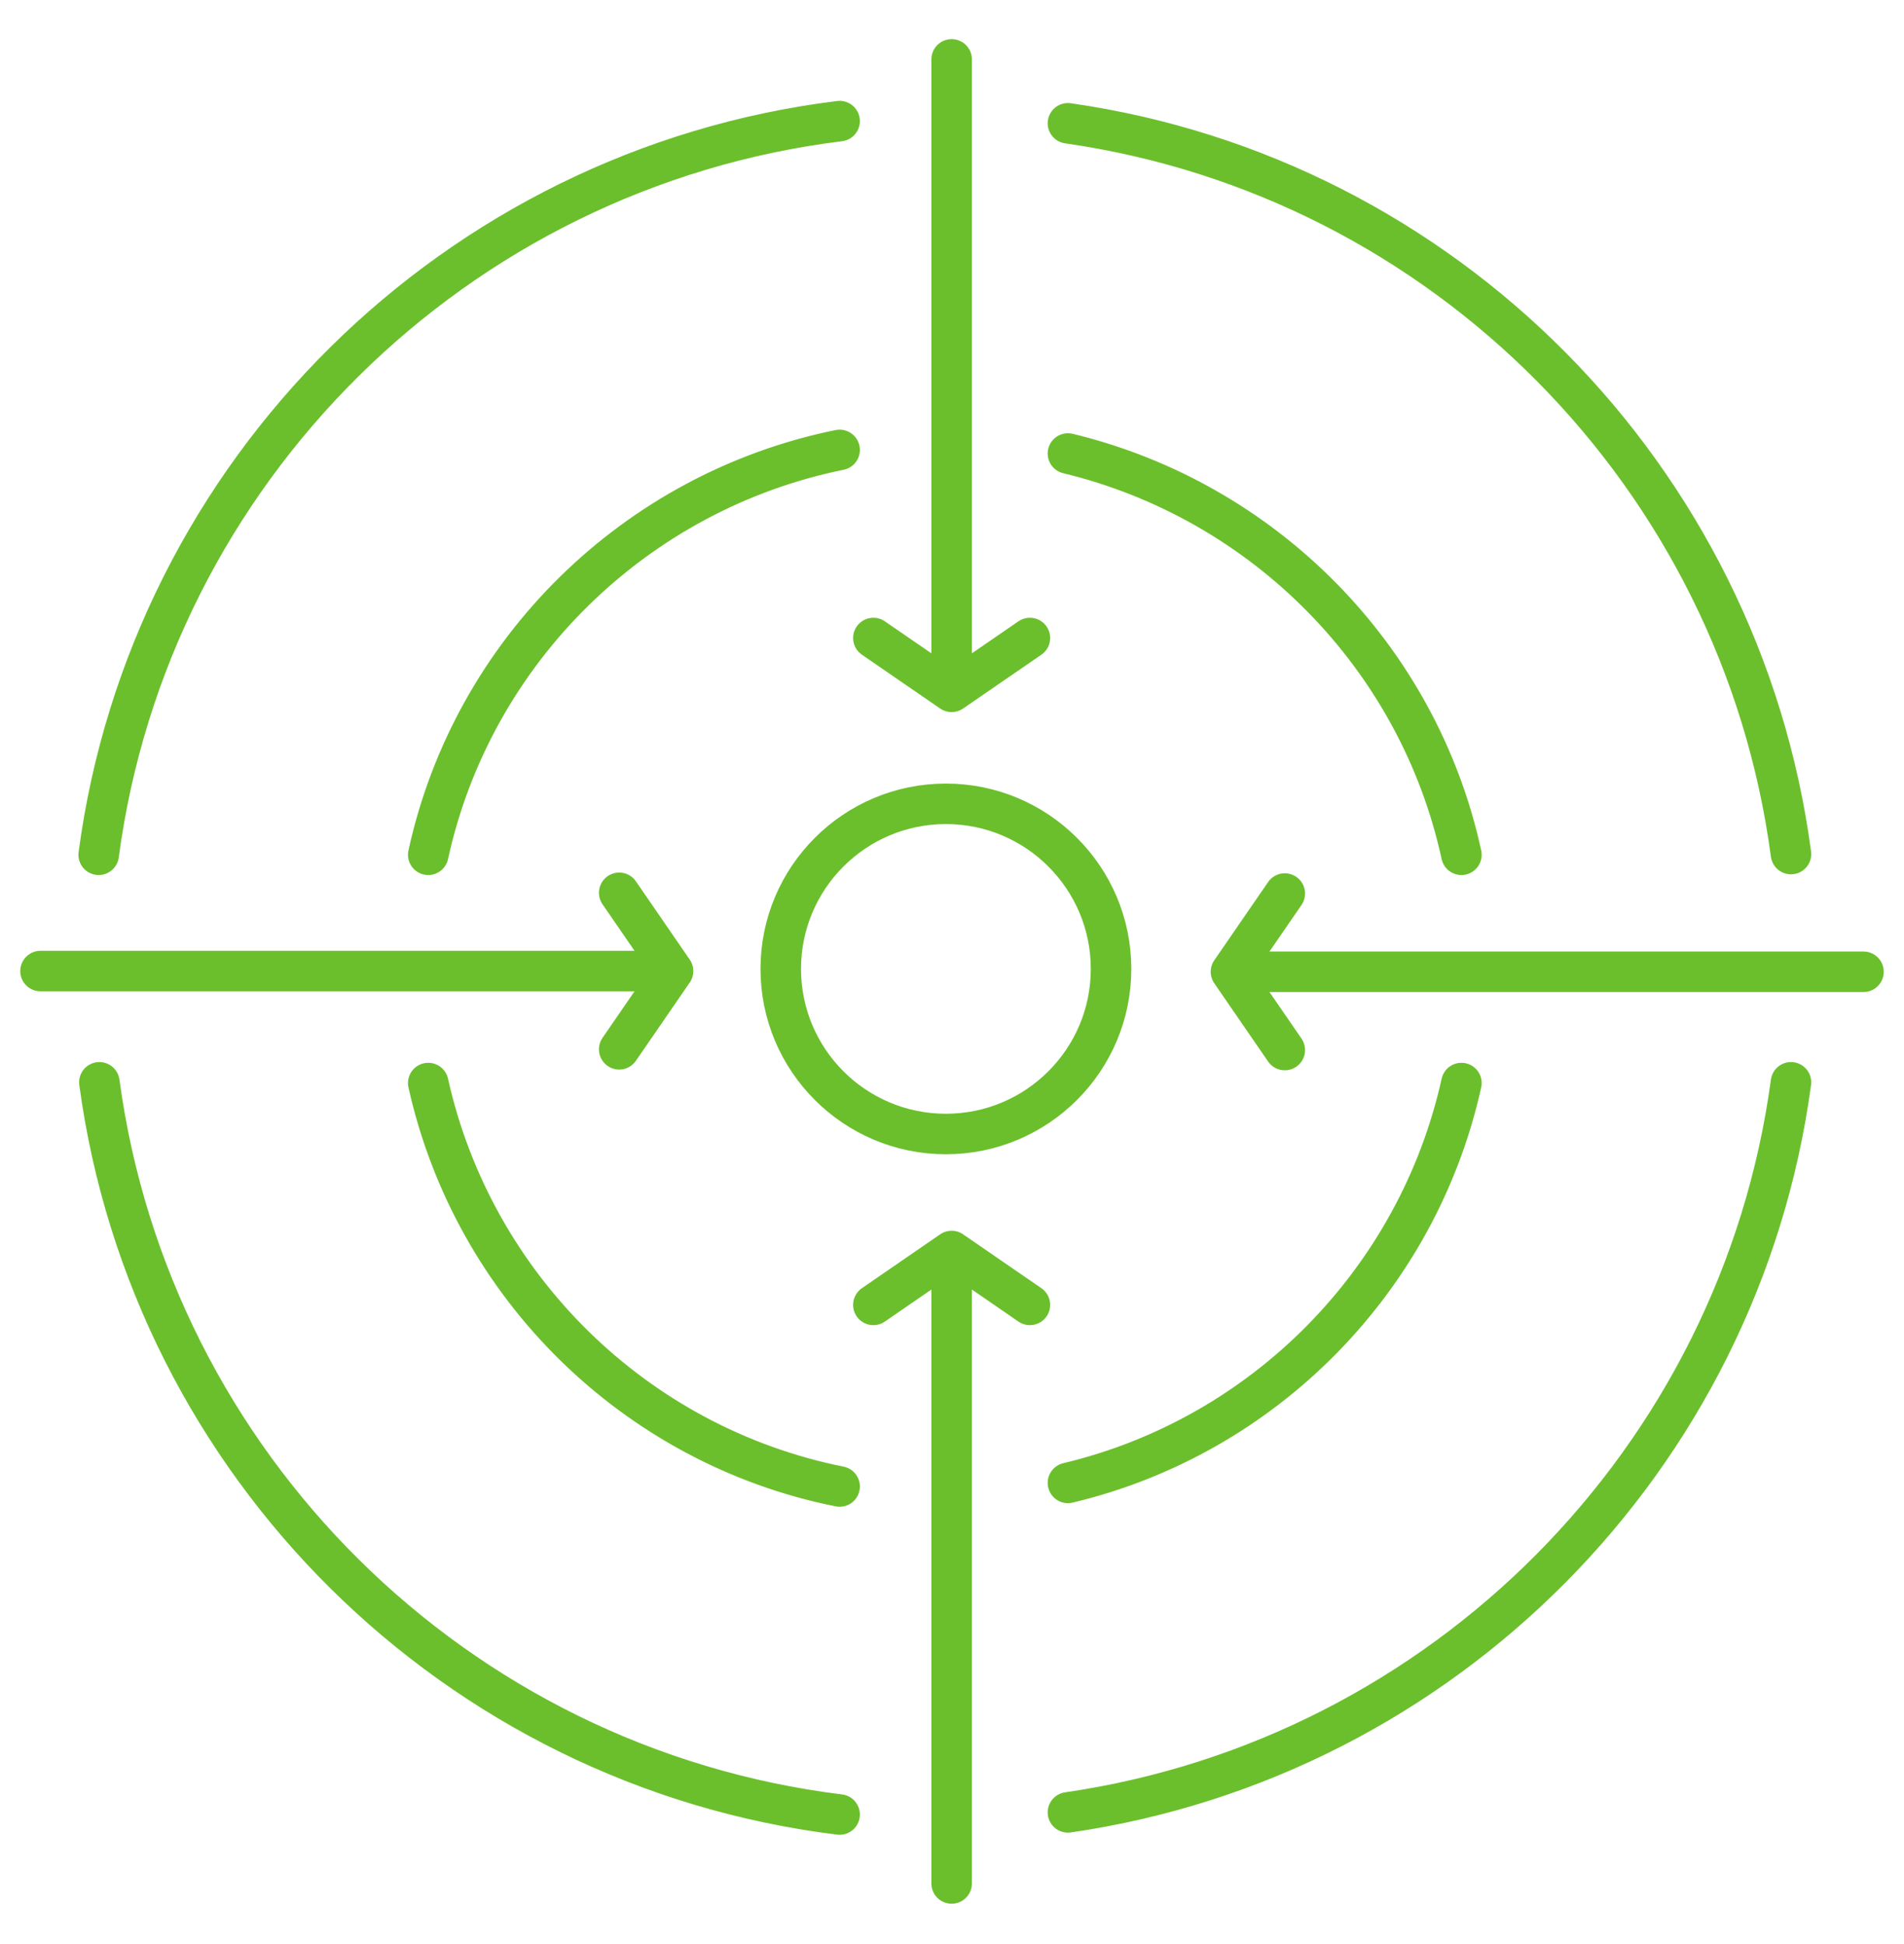 <svg width="47" height="48" viewBox="0 0 47 48" fill="none" xmlns="http://www.w3.org/2000/svg">
<path d="M2.453 26.722C3.729 36.169 11.244 43.63 20.726 44.8M26.362 44.747C35.632 43.4 42.952 36.027 44.21 26.722M44.21 21.086C42.969 11.764 35.65 4.373 26.362 3.044M20.726 2.99C11.244 4.16 3.694 11.64 2.436 21.104M10.571 26.74C11.687 31.756 15.675 35.69 20.726 36.701M26.362 36.612C31.201 35.46 34.994 31.614 36.075 26.74M36.075 21.104C35.011 16.212 31.201 12.366 26.362 11.197M20.726 11.108C15.675 12.136 11.67 16.07 10.571 21.104M25.423 15.752L23.491 17.081L21.559 15.752M23.491 1.466V16.478M15.285 25.907L16.614 23.975L15.285 22.043M1 23.975H16.012M31.715 25.925L30.386 23.993L31.715 22.061M46 23.993H30.988M25.423 32.217L23.491 30.887L21.559 32.217M23.491 46.502V31.49M27.426 23.922C27.426 26.173 25.6 27.998 23.349 27.998C21.099 27.998 19.273 26.173 19.273 23.922C19.273 21.671 21.099 19.846 23.349 19.846C25.6 19.846 27.426 21.671 27.426 23.922Z" stroke="#6BBF2C" stroke-linecap="round" stroke-linejoin="round"/>
</svg>
